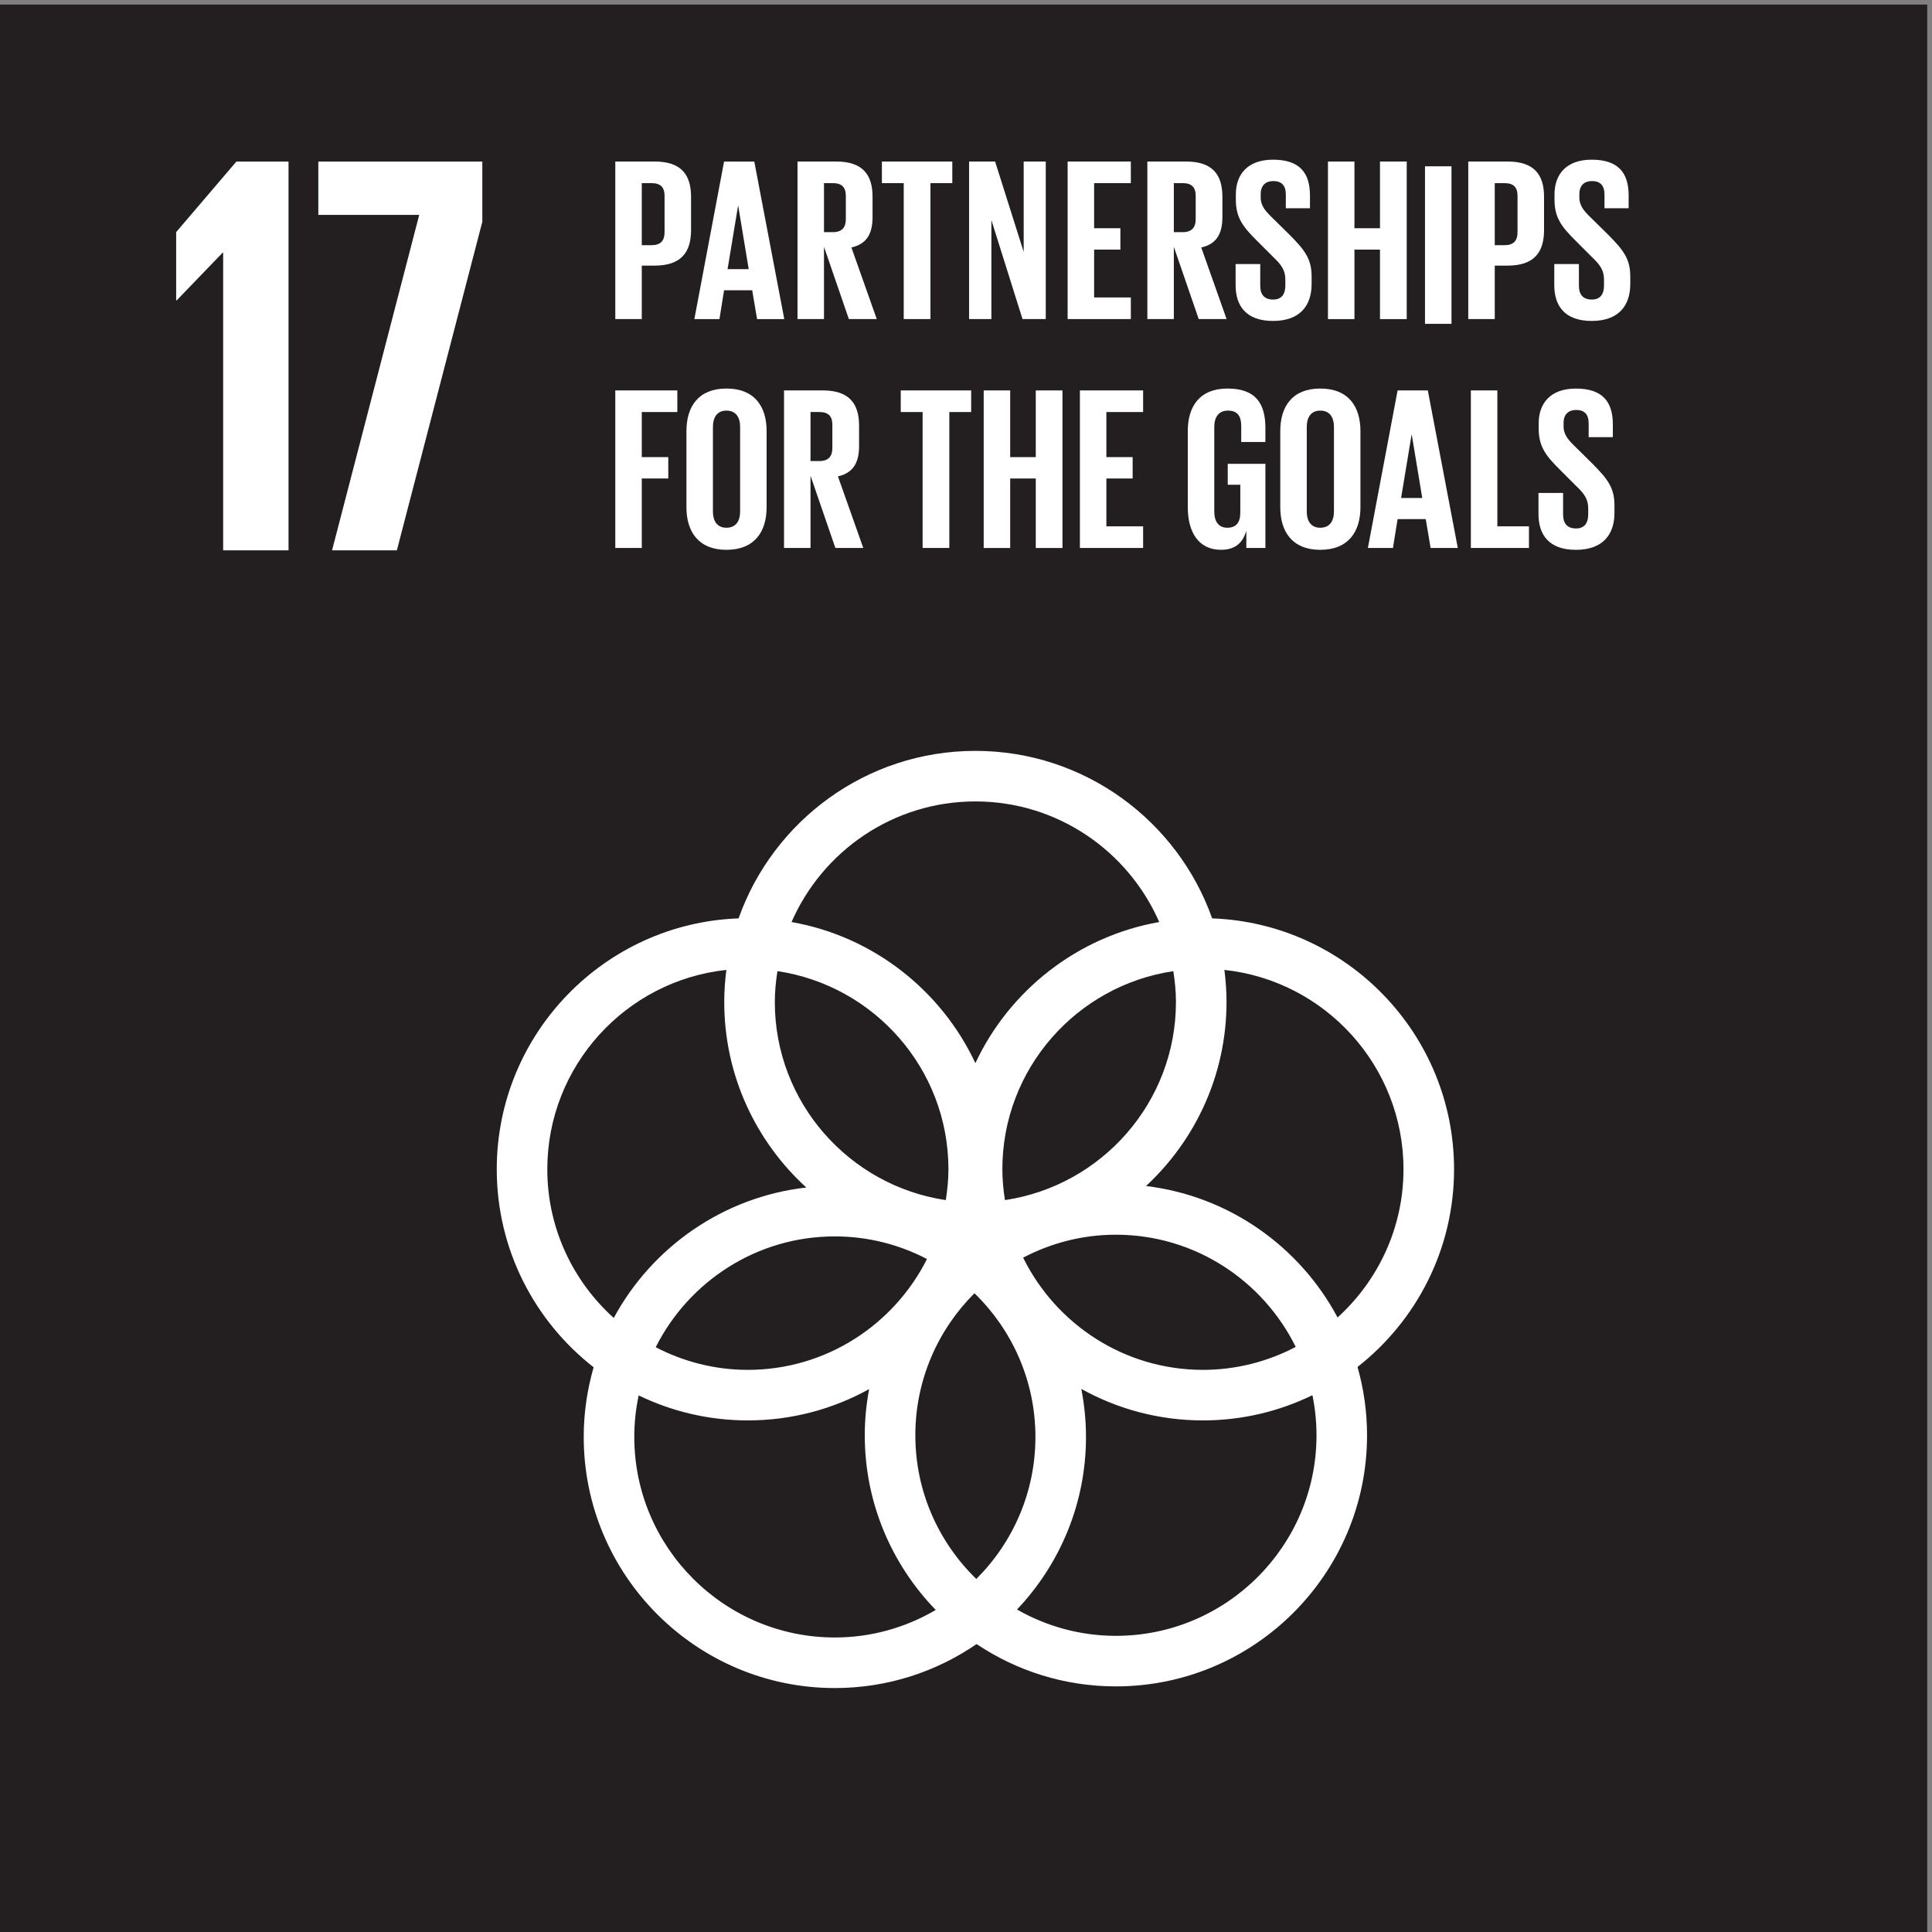 <?xml version="1.0" encoding="UTF-8" standalone="no"?>
<!DOCTYPE svg PUBLIC "-//W3C//DTD SVG 1.1//EN" "http://www.w3.org/Graphics/SVG/1.1/DTD/svg11.dtd">
<svg width="100%" height="100%" viewBox="0 0 334 334" version="1.1" xmlns="http://www.w3.org/2000/svg" xmlns:xlink="http://www.w3.org/1999/xlink" xml:space="preserve" xmlns:serif="http://www.serif.com/" style="fill-rule:evenodd;clip-rule:evenodd;stroke-linejoin:round;stroke-miterlimit:2;">
    <rect x="0" y="0" width="334" height="334" fill="#808080" stroke="none"/>
    <g transform="matrix(1,0,0,1,-1626.82,-5229.86)">
        <g transform="matrix(-4.167,0,0,4.167,3586.95,-4525.88)">
            <rect x="390.438" y="2341.38" width="79.991" height="79.995" style="fill:rgb(35,31,32);"/>
        </g>
        <g transform="matrix(4.167,0,0,4.167,1676.7,5325)">
            <path d="M0,-16.128L0,0L-2.712,0L-2.712,-12.346L-2.736,-12.346L-4.639,-10.371L-4.662,-10.371L-4.662,-13.202L-2.164,-16.128L0,-16.128Z" style="fill:white;fill-rule:nonzero;"/>
        </g>
        <g transform="matrix(4.167,0,0,4.167,1681.85,5325)">
            <path d="M0,-16.128L6.804,-16.128L6.804,-13.63L3.259,0L0.57,0L4.186,-13.916L0,-13.916L0,-16.128Z" style="fill:white;fill-rule:nonzero;"/>
        </g>
        <g transform="matrix(4.167,0,0,4.167,1824.94,5446.46)">
            <path d="M0,-2.775C2.052,-4.679 3.34,-7.396 3.34,-10.41C3.34,-10.861 3.308,-11.305 3.252,-11.741C7.422,-11.295 10.682,-7.757 10.682,-3.469C10.682,-1.033 9.623,1.154 7.948,2.679C6.38,-0.26 3.447,-2.361 0,-2.775M7.073,7.567C7.073,12.153 3.34,15.887 -1.249,15.887C-2.742,15.887 -4.139,15.486 -5.352,14.795C-3.581,12.927 -2.49,10.406 -2.49,7.636C-2.49,6.954 -2.559,6.287 -2.684,5.642C-1.189,6.474 0.531,6.949 2.361,6.949C3.989,6.949 5.531,6.573 6.904,5.903C7.014,6.442 7.073,6.998 7.073,7.567M-21.23,7.636C-21.23,7.044 -21.167,6.468 -21.048,5.912C-19.677,6.576 -18.141,6.949 -16.518,6.949C-14.694,6.949 -12.98,6.477 -11.488,5.651C-11.604,6.272 -11.668,6.912 -11.668,7.567C-11.668,10.381 -10.543,12.936 -8.723,14.813C-9.954,15.535 -11.382,15.955 -12.909,15.955C-17.498,15.955 -21.23,12.223 -21.23,7.636M-24.839,-3.469C-24.839,-7.757 -21.58,-11.295 -17.41,-11.741C-17.466,-11.305 -17.498,-10.861 -17.498,-10.41C-17.498,-7.365 -16.184,-4.62 -14.094,-2.714C-17.55,-2.32 -20.498,-0.232 -22.082,2.699C-23.77,1.177 -24.839,-1.022 -24.839,-3.469M-7.079,-18.731C-3.67,-18.731 -0.737,-16.669 0.548,-13.727C-2.837,-13.131 -5.663,-10.896 -7.079,-7.873C-8.495,-10.897 -11.321,-13.131 -14.706,-13.727C-13.421,-16.669 -10.488,-18.731 -7.079,-18.731M-5.098,0.197C-3.945,-0.407 -2.639,-0.755 -1.249,-0.755C2.023,-0.755 4.851,1.148 6.211,3.9C5.057,4.505 3.749,4.852 2.361,4.852C-0.911,4.852 -3.74,2.949 -5.098,0.197M-9.087,0.253C-10.456,2.975 -13.269,4.852 -16.518,4.852C-17.896,4.852 -19.195,4.509 -20.341,3.913C-18.972,1.191 -16.158,-0.685 -12.909,-0.685C-11.53,-0.685 -10.233,-0.343 -9.087,0.253M-15.291,-11.69C-11.284,-11.094 -8.197,-7.64 -8.197,-3.469C-8.197,-3.034 -8.241,-2.608 -8.306,-2.191C-12.313,-2.787 -15.4,-6.24 -15.4,-10.41C-15.4,-10.846 -15.356,-11.272 -15.291,-11.69M-7.041,13.527C-8.599,12.014 -9.57,9.903 -9.57,7.567C-9.57,5.266 -8.63,3.182 -7.117,1.674C-5.56,3.186 -4.588,5.298 -4.588,7.636C-4.588,9.935 -5.527,12.02 -7.041,13.527M1.242,-10.41C1.242,-6.24 -1.845,-2.787 -5.852,-2.191C-5.917,-2.608 -5.96,-3.034 -5.96,-3.469C-5.96,-7.64 -2.874,-11.093 1.133,-11.689C1.198,-11.272 1.242,-10.846 1.242,-10.41M12.78,-3.469C12.78,-9.087 8.311,-13.676 2.744,-13.879C1.312,-17.923 -2.551,-20.828 -7.079,-20.828C-11.608,-20.828 -15.469,-17.923 -16.903,-13.879C-22.47,-13.676 -26.936,-9.086 -26.936,-3.469C-26.936,-0.136 -25.361,2.836 -22.917,4.744C-23.182,5.663 -23.328,6.633 -23.328,7.636C-23.328,13.379 -18.654,18.053 -12.909,18.053C-10.729,18.053 -8.704,17.378 -7.029,16.228C-5.373,17.337 -3.386,17.984 -1.249,17.984C4.496,17.984 9.17,13.31 9.17,7.567C9.17,6.584 9.031,5.633 8.775,4.732C11.21,2.823 12.78,-0.142 12.78,-3.469" style="fill:white;fill-rule:nonzero;"/>
        </g>
        <g transform="matrix(4.167,0,0,4.167,1737.77,5281.28)">
            <path d="M0,-4.742L0,-2.168L0.405,-2.168C0.781,-2.168 0.945,-2.352 0.945,-2.708L0.945,-4.212C0.945,-4.569 0.781,-4.742 0.405,-4.742L0,-4.742ZM-1.099,-5.639L0.53,-5.639C1.639,-5.639 2.044,-5.089 2.044,-4.173L2.044,-2.795C2.044,-1.879 1.639,-1.32 0.53,-1.32L0,-1.32L0,0.897L-1.099,0.897L-1.099,-5.639Z" style="fill:white;fill-rule:nonzero;"/>
        </g>
        <g transform="matrix(4.167,0,0,4.167,1752.6,5266.43)">
            <path d="M0,2.39L0.877,2.39L0.443,-0.232L0.434,-0.232L0,2.39ZM-1.378,4.463L-0.145,-2.073L1.109,-2.073L2.353,4.463L1.224,4.463L1.022,3.267L-0.145,3.267L-0.337,4.463L-1.378,4.463Z" style="fill:white;fill-rule:nonzero;"/>
        </g>
        <g transform="matrix(4.167,0,0,4.167,1769.27,5281.28)">
            <path d="M0,-4.742L0,-2.708L0.366,-2.708C0.743,-2.708 0.906,-2.901 0.906,-3.248L0.906,-4.212C0.906,-4.569 0.743,-4.742 0.366,-4.742L0,-4.742ZM0,-2.101L0,0.897L-1.099,0.897L-1.099,-5.639L0.502,-5.639C1.61,-5.639 2.015,-5.089 2.015,-4.173L2.015,-3.335C2.015,-2.631 1.765,-2.216 1.138,-2.072L2.189,0.897L1.031,0.897L0,-2.101Z" style="fill:white;fill-rule:nonzero;"/>
        </g>
        <g transform="matrix(4.167,0,0,4.167,1779.28,5285.02)">
            <path d="M0,-6.536L2.921,-6.536L2.921,-5.639L2.015,-5.639L2.015,0L0.906,0L0.906,-5.639L0,-5.639L0,-6.536Z" style="fill:white;fill-rule:nonzero;"/>
        </g>
        <g transform="matrix(4.167,0,0,4.167,1798.21,5274.9)">
            <path d="M0,-1.678L0,2.429L-0.926,2.429L-0.926,-4.107L0.154,-4.107L1.34,-0.357L1.34,-4.107L2.256,-4.107L2.256,2.429L1.291,2.429L0,-1.678Z" style="fill:white;fill-rule:nonzero;"/>
        </g>
        <g transform="matrix(4.167,0,0,4.167,1811.39,5285.02)">
            <path d="M0,-6.536L2.622,-6.536L2.622,-5.639L1.099,-5.639L1.099,-3.769L2.189,-3.769L2.189,-2.882L1.099,-2.882L1.099,-0.897L2.622,-0.897L2.622,0L0,0L0,-6.536Z" style="fill:white;fill-rule:nonzero;"/>
        </g>
        <g transform="matrix(4.167,0,0,4.167,1829.75,5281.28)">
            <path d="M0,-4.742L0,-2.708L0.367,-2.708C0.743,-2.708 0.907,-2.901 0.907,-3.248L0.907,-4.212C0.907,-4.569 0.743,-4.742 0.367,-4.742L0,-4.742ZM0,-2.101L0,0.897L-1.099,0.897L-1.099,-5.639L0.502,-5.639C1.611,-5.639 2.015,-5.089 2.015,-4.173L2.015,-3.335C2.015,-2.631 1.765,-2.216 1.138,-2.072L2.189,0.897L1.032,0.897L0,-2.101Z" style="fill:white;fill-rule:nonzero;"/>
        </g>
        <g transform="matrix(4.167,0,0,4.167,1840.43,5263.65)">
            <path d="M0,3.722L0,2.845L1.022,2.845L1.022,3.741C1.022,4.107 1.186,4.319 1.562,4.319C1.909,4.319 2.063,4.088 2.063,3.741L2.063,3.49C2.063,3.115 1.909,2.883 1.572,2.565L0.926,1.919C0.299,1.302 0.01,0.926 0.01,0.174L0.01,-0.048C0.01,-0.857 0.482,-1.484 1.552,-1.484C2.651,-1.484 3.085,-0.944 3.085,0.001L3.085,0.531L2.083,0.531L2.083,-0.038C2.083,-0.414 1.909,-0.597 1.562,-0.597C1.254,-0.597 1.041,-0.424 1.041,-0.057L1.041,0.077C1.041,0.444 1.244,0.656 1.562,0.965L2.266,1.659C2.864,2.266 3.153,2.632 3.153,3.356L3.153,3.673C3.153,4.57 2.671,5.206 1.552,5.206C0.434,5.206 0,4.58 0,3.722" style="fill:white;fill-rule:nonzero;"/>
        </g>
        <g transform="matrix(4.167,0,0,4.167,1865.39,5269.8)">
            <path d="M0,0.771L-1.06,0.771L-1.06,3.654L-2.159,3.654L-2.159,-2.883L-1.06,-2.883L-1.06,-0.116L0,-0.116L0,-2.883L1.109,-2.883L1.109,3.654L0,3.654L0,0.771Z" style="fill:white;fill-rule:nonzero;"/>
        </g>
        <g transform="matrix(4.167,0,0,4.167,0,-4776.11)">
            <rect x="449.525" y="2408.14" width="1.099" height="6.536" style="fill:white;"/>
        </g>
        <g transform="matrix(4.167,0,0,4.167,1885.23,5281.28)">
            <path d="M0,-4.742L0,-2.168L0.406,-2.168C0.781,-2.168 0.945,-2.352 0.945,-2.708L0.945,-4.212C0.945,-4.569 0.781,-4.742 0.406,-4.742L0,-4.742ZM-1.099,-5.639L0.531,-5.639C1.639,-5.639 2.045,-5.089 2.045,-4.173L2.045,-2.795C2.045,-1.879 1.639,-1.32 0.531,-1.32L0,-1.32L0,0.897L-1.099,0.897L-1.099,-5.639Z" style="fill:white;fill-rule:nonzero;"/>
        </g>
        <g transform="matrix(4.167,0,0,4.167,1895.52,5263.65)">
            <path d="M0,3.722L0,2.845L1.022,2.845L1.022,3.741C1.022,4.107 1.186,4.319 1.562,4.319C1.909,4.319 2.063,4.088 2.063,3.741L2.063,3.49C2.063,3.115 1.909,2.883 1.571,2.565L0.926,1.919C0.299,1.302 0.01,0.926 0.01,0.174L0.01,-0.048C0.01,-0.857 0.482,-1.484 1.552,-1.484C2.651,-1.484 3.085,-0.944 3.085,0.001L3.085,0.531L2.083,0.531L2.083,-0.038C2.083,-0.414 1.909,-0.597 1.562,-0.597C1.254,-0.597 1.041,-0.424 1.041,-0.057L1.041,0.077C1.041,0.444 1.244,0.656 1.562,0.965L2.266,1.659C2.864,2.266 3.153,2.632 3.153,3.356L3.153,3.673C3.153,4.57 2.67,5.206 1.552,5.206C0.434,5.206 0,4.58 0,3.722" style="fill:white;fill-rule:nonzero;"/>
        </g>
        <g transform="matrix(4.167,0,0,4.167,1733.19,5324.59)">
            <path d="M0,-6.536L2.574,-6.536L2.574,-5.639L1.099,-5.639L1.099,-3.769L2.198,-3.769L2.198,-2.882L1.099,-2.882L1.099,0L0,0L0,-6.536Z" style="fill:white;fill-rule:nonzero;"/>
        </g>
        <g transform="matrix(4.167,0,0,4.167,1754.77,5303.66)">
            <path d="M0,3.509L0,0C0,-0.395 -0.173,-0.675 -0.569,-0.675C-0.954,-0.675 -1.128,-0.395 -1.128,0L-1.128,3.509C-1.128,3.905 -0.954,4.184 -0.569,4.184C-0.173,4.184 0,3.905 0,3.509M-2.227,3.335L-2.227,0.174C-2.227,-0.848 -1.726,-1.591 -0.569,-1.591C0.598,-1.591 1.099,-0.848 1.099,0.174L1.099,3.335C1.099,4.348 0.598,5.1 -0.569,5.1C-1.726,5.1 -2.227,4.348 -2.227,3.335" style="fill:white;fill-rule:nonzero;"/>
        </g>
        <g transform="matrix(4.167,0,0,4.167,1766.94,5320.85)">
            <path d="M0,-4.742L0,-2.708L0.366,-2.708C0.743,-2.708 0.906,-2.901 0.906,-3.248L0.906,-4.212C0.906,-4.569 0.743,-4.742 0.366,-4.742L0,-4.742ZM0,-2.101L0,0.897L-1.099,0.897L-1.099,-5.639L0.502,-5.639C1.61,-5.639 2.015,-5.089 2.015,-4.173L2.015,-3.335C2.015,-2.631 1.765,-2.216 1.138,-2.072L2.189,0.897L1.031,0.897L0,-2.101Z" style="fill:white;fill-rule:nonzero;"/>
        </g>
        <g transform="matrix(4.167,0,0,4.167,1782.54,5324.59)">
            <path d="M0,-6.536L2.921,-6.536L2.921,-5.639L2.015,-5.639L2.015,0L0.907,0L0.907,-5.639L0,-5.639L0,-6.536Z" style="fill:white;fill-rule:nonzero;"/>
        </g>
        <g transform="matrix(4.167,0,0,4.167,1805.88,5309.37)">
            <path d="M0,0.771L-1.061,0.771L-1.061,3.654L-2.16,3.654L-2.16,-2.883L-1.061,-2.883L-1.061,-0.116L0,-0.116L0,-2.883L1.108,-2.883L1.108,3.654L0,3.654L0,0.771Z" style="fill:white;fill-rule:nonzero;"/>
        </g>
        <g transform="matrix(4.167,0,0,4.167,1813.51,5324.59)">
            <path d="M0,-6.536L2.623,-6.536L2.623,-5.639L1.099,-5.639L1.099,-3.769L2.189,-3.769L2.189,-2.882L1.099,-2.882L1.099,-0.897L2.623,-0.897L2.623,0L0,0L0,-6.536Z" style="fill:white;fill-rule:nonzero;"/>
        </g>
        <g transform="matrix(4.167,0,0,4.167,1839.07,5311.89)">
            <path d="M0,-0.442L1.562,-0.442L1.562,3.048L0.771,3.048L0.771,2.334C0.627,2.826 0.319,3.124 -0.279,3.124C-1.224,3.124 -1.658,2.373 -1.658,1.36L-1.658,-1.802C-1.658,-2.824 -1.166,-3.566 -0.009,-3.566C1.205,-3.566 1.562,-2.891 1.562,-1.927L1.562,-1.349L0.559,-1.349L0.559,-2.014C0.559,-2.419 0.405,-2.65 0.01,-2.65C-0.385,-2.65 -0.559,-2.37 -0.559,-1.975L-0.559,1.534C-0.559,1.93 -0.395,2.209 -0.019,2.209C0.338,2.209 0.521,2.006 0.521,1.582L0.521,0.425L0,0.425L0,-0.442Z" style="fill:white;fill-rule:nonzero;"/>
        </g>
        <g transform="matrix(4.167,0,0,4.167,1857.43,5303.66)">
            <path d="M0,3.509L0,0C0,-0.395 -0.173,-0.675 -0.569,-0.675C-0.954,-0.675 -1.128,-0.395 -1.128,0L-1.128,3.509C-1.128,3.905 -0.954,4.184 -0.569,4.184C-0.173,4.184 0,3.905 0,3.509M-2.227,3.335L-2.227,0.174C-2.227,-0.848 -1.726,-1.591 -0.569,-1.591C0.597,-1.591 1.099,-0.848 1.099,0.174L1.099,3.335C1.099,4.348 0.597,5.1 -0.569,5.1C-1.726,5.1 -2.227,4.348 -2.227,3.335" style="fill:white;fill-rule:nonzero;"/>
        </g>
        <g transform="matrix(4.167,0,0,4.167,1869.04,5305.99)">
            <path d="M0,2.39L0.877,2.39L0.443,-0.232L0.434,-0.232L0,2.39ZM-1.378,4.463L-0.145,-2.073L1.108,-2.073L2.352,4.463L1.224,4.463L1.022,3.267L-0.145,3.267L-0.338,4.463L-1.378,4.463Z" style="fill:white;fill-rule:nonzero;"/>
        </g>
        <g transform="matrix(4.167,0,0,4.167,1881.1,5324.59)">
            <path d="M0,-6.536L1.099,-6.536L1.099,-0.897L2.41,-0.897L2.41,0L0,0L0,-6.536Z" style="fill:white;fill-rule:nonzero;"/>
        </g>
        <g transform="matrix(4.167,0,0,4.167,1892.79,5303.22)">
            <path d="M0,3.722L0,2.845L1.021,2.845L1.021,3.741C1.021,4.107 1.186,4.319 1.562,4.319C1.909,4.319 2.063,4.088 2.063,3.741L2.063,3.49C2.063,3.115 1.909,2.883 1.571,2.565L0.926,1.919C0.299,1.302 0.009,0.926 0.009,0.174L0.009,-0.048C0.009,-0.857 0.482,-1.484 1.552,-1.484C2.651,-1.484 3.085,-0.944 3.085,0.001L3.085,0.531L2.082,0.531L2.082,-0.038C2.082,-0.414 1.909,-0.597 1.562,-0.597C1.253,-0.597 1.041,-0.424 1.041,-0.057L1.041,0.077C1.041,0.444 1.244,0.656 1.562,0.965L2.265,1.659C2.864,2.266 3.152,2.632 3.152,3.356L3.152,3.673C3.152,4.57 2.67,5.206 1.552,5.206C0.434,5.206 0,4.58 0,3.722" style="fill:white;fill-rule:nonzero;"/>
        </g>
    </g>
</svg>
